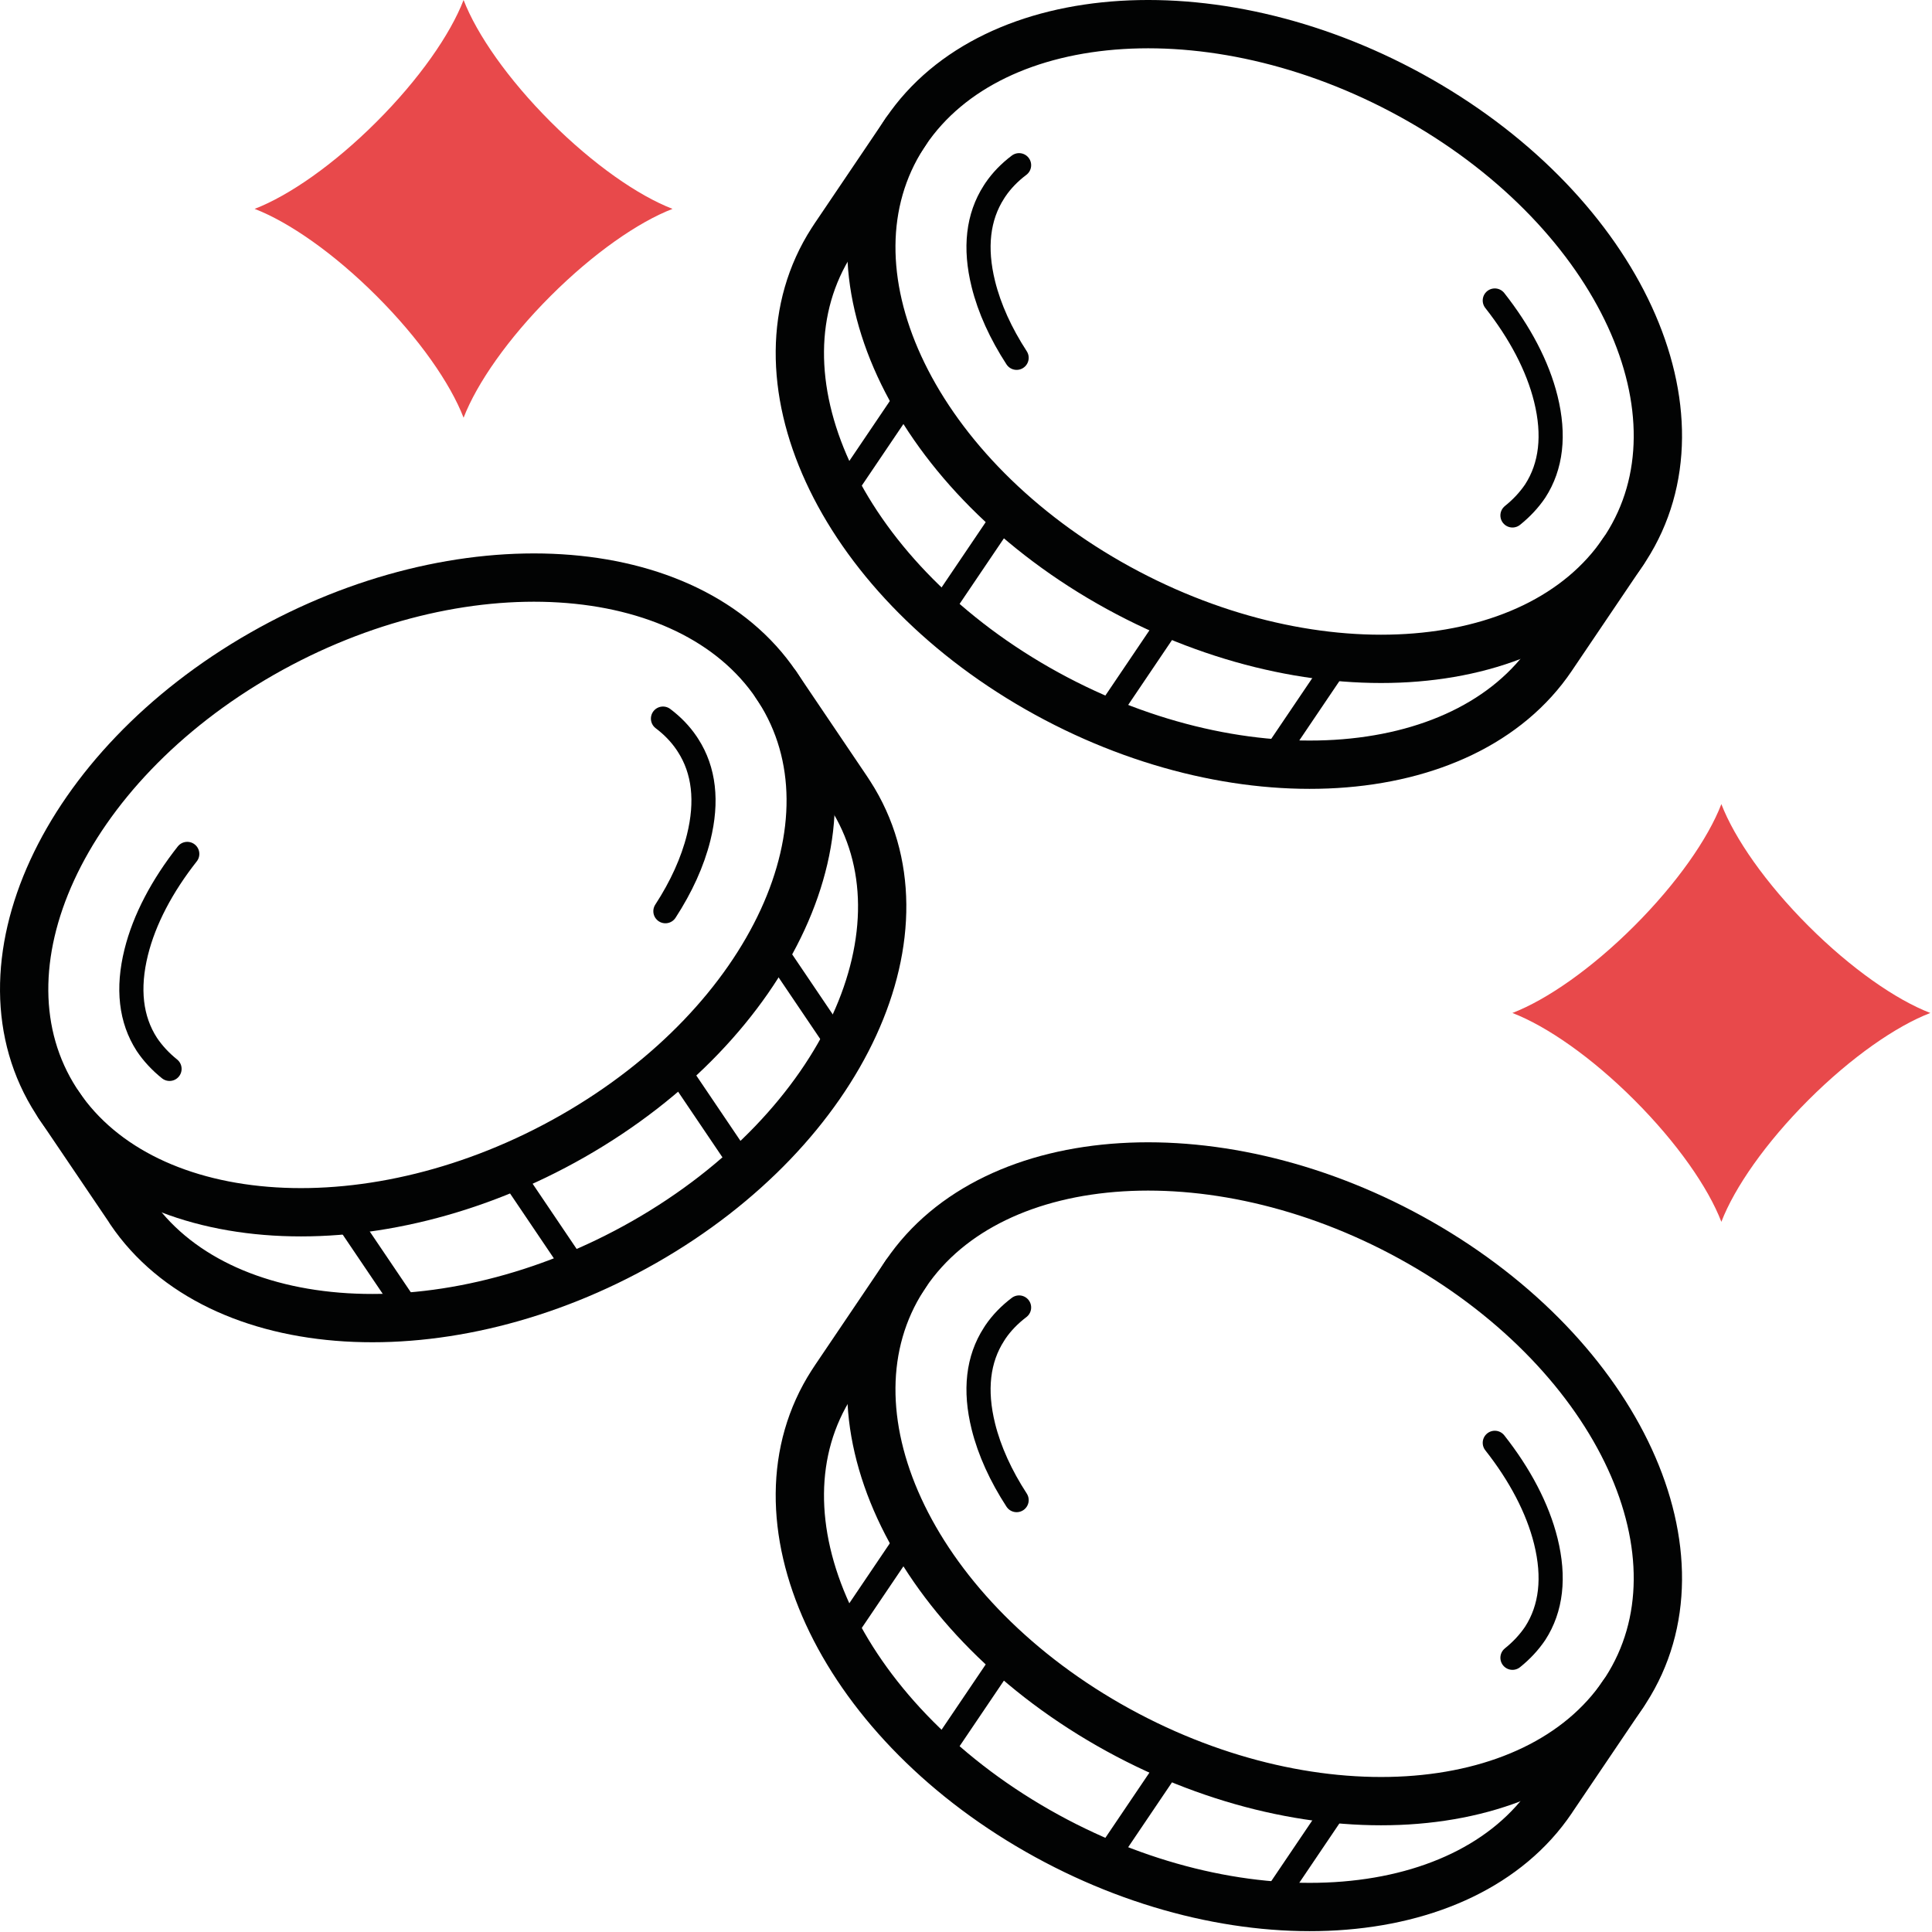 <?xml version="1.0" encoding="UTF-8"?>
<svg width="80px" height="80px" viewBox="0 0 80 80" version="1.1" xmlns="http://www.w3.org/2000/svg" xmlns:xlink="http://www.w3.org/1999/xlink">
    <!-- Generator: Sketch 62 (91390) - https://sketch.com -->
    <title>ahorro_ 80x80</title>
    <desc>Created with Sketch.</desc>
    <g id="ahorro_-80x80" stroke="none" stroke-width="1" fill="none" fill-rule="evenodd">
        <g id="ahorro" transform="translate(0.7, -0.3)">
            <g id="Group" transform="translate(32.42, 1.3)" stroke="#020303" stroke-linecap="round" stroke-linejoin="round">
                <path d="M34.097,21.836 C34.133,21.785 34.167,21.732 34.201,21.681 C37.752,16.166 33.939,7.872 25.678,3.153 C17.495,-1.519 8.021,-0.927 4.387,4.449 C4.354,4.498 4.32,4.549 4.288,4.6 C0.736,10.113 4.55,18.41 12.809,23.128 C20.993,27.799 30.465,27.21 34.097,21.836 Z" id="Stroke-1" stroke-width="2"></path>
                <path d="M8.976,13.816 C8.322,12.81 7.851,11.78 7.599,10.765 C7.226,9.264 7.374,7.977 8.038,6.948 L8.099,6.854 C8.356,6.476 8.685,6.137 9.078,5.841" id="Stroke-3"></path>
                <path d="M28.776,11.443 C29.815,12.764 30.552,14.154 30.889,15.516 C31.261,17.019 31.115,18.303 30.45,19.332 C30.196,19.708 29.879,20.045 29.508,20.343" id="Stroke-5"></path>
                <path d="M34.097,21.836 L31.137,26.217 L31.236,26.062 L31.134,26.222 C27.505,31.596 18.031,32.18 9.845,27.509 C1.583,22.791 -2.223,14.498 1.331,8.978 C1.374,8.907 1.42,8.847 1.464,8.774 L1.461,8.781 L4.387,4.449" id="Stroke-7" stroke-width="2"></path>
                <line x1="1.664" y1="19.549" x2="4.59" y2="15.219" id="Stroke-9"></line>
                <line x1="5.672" y1="24.508" x2="8.6" y2="20.176" id="Stroke-11"></line>
                <line x1="12.583" y1="28.795" x2="15.509" y2="24.463" id="Stroke-13"></line>
                <line x1="19.448" y1="30.592" x2="22.374" y2="26.262" id="Stroke-15"></line>
            </g>
            <g id="Group-3" transform="translate(32.42, 48.6)" stroke="#020303" stroke-linecap="round" stroke-linejoin="round">
                <path d="M34.097,21.837 C34.133,21.787 34.167,21.734 34.201,21.682 C37.752,16.168 33.939,7.872 25.678,3.154 C17.495,-1.518 8.021,-0.928 4.387,4.449 C4.354,4.499 4.32,4.55 4.288,4.601 C0.736,10.114 4.55,18.41 12.809,23.128 C20.993,27.799 30.465,27.208 34.097,21.837 Z" id="Stroke-17" stroke-width="2"></path>
                <path d="M8.976,13.816 C8.322,12.81 7.851,11.78 7.599,10.766 C7.226,9.263 7.374,7.978 8.038,6.95 L8.099,6.854 C8.356,6.477 8.685,6.138 9.078,5.84" id="Stroke-19"></path>
                <path d="M28.776,11.444 C29.815,12.762 30.552,14.157 30.889,15.516 C31.261,17.019 31.115,18.302 30.45,19.332 C30.196,19.708 29.879,20.048 29.508,20.345" id="Stroke-21"></path>
                <path d="M34.097,21.837 L31.137,26.216 L31.236,26.061 L31.134,26.223 C27.505,31.597 18.031,32.18 9.845,27.508 C1.583,22.793 -2.223,14.499 1.331,8.979 C1.374,8.907 1.42,8.849 1.464,8.776 L1.461,8.781 L4.387,4.449" id="Stroke-23" stroke-width="2"></path>
                <line x1="1.664" y1="19.549" x2="4.59" y2="15.219" id="Stroke-25"></line>
                <line x1="5.672" y1="24.508" x2="8.6" y2="20.176" id="Stroke-27"></line>
                <line x1="12.583" y1="28.794" x2="15.509" y2="24.463" id="Stroke-29"></line>
                <line x1="19.448" y1="30.593" x2="22.374" y2="26.263" id="Stroke-31"></line>
            </g>
            <g id="Group-2" transform="translate(0.3, 24.216)" stroke="#020303" stroke-linecap="round" stroke-linejoin="round">
                <path d="M26.553,13.815 C27.207,12.81 27.678,11.779 27.93,10.766 C28.303,9.263 28.155,7.978 27.491,6.948 L27.43,6.855 C27.173,6.475 26.846,6.136 26.453,5.84" id="Stroke-33"></path>
                <line x1="33.866" y1="19.549" x2="30.94" y2="15.219" id="Stroke-35"></line>
                <line x1="29.857" y1="24.508" x2="26.929" y2="20.174" id="Stroke-37"></line>
                <path d="M1.432,21.837 C1.398,21.785 1.362,21.733 1.33,21.68 C-2.224,16.167 1.59,7.871 9.852,3.154 C18.035,-1.518 27.509,-0.928 31.143,4.449 C31.175,4.499 31.209,4.548 31.241,4.599 C34.794,10.114 30.979,18.408 22.719,23.127 C14.537,27.799 5.064,27.208 1.432,21.837 Z" id="Stroke-39" stroke-width="2"></path>
                <path d="M6.754,11.443 C5.715,12.762 4.977,14.155 4.64,15.515 C4.267,17.018 4.415,18.301 5.079,19.329 C5.332,19.707 5.649,20.046 6.02,20.344" id="Stroke-41"></path>
                <path d="M1.432,21.837 L4.394,26.214 L4.293,26.061 L4.395,26.223 C8.024,31.595 17.498,32.179 25.686,27.508 C33.948,22.793 37.752,14.499 34.198,8.979 C34.155,8.905 34.109,8.848 34.065,8.774 L34.069,8.781 L31.143,4.449" id="Stroke-43" stroke-width="2"></path>
                <line x1="22.946" y1="28.795" x2="20.02" y2="24.461" id="Stroke-45"></line>
                <line x1="16.081" y1="30.591" x2="13.155" y2="26.261" id="Stroke-47"></line>
            </g>
            <path d="M18.496,17.597 C19.046,16.174 20.333,14.32 22.101,12.554 C23.872,10.785 25.725,9.498 27.148,8.949 C25.725,8.4 23.872,7.114 22.101,5.345 C20.333,3.577 19.046,1.725 18.496,0.3 C17.947,1.725 16.66,3.577 14.891,5.345 C13.121,7.114 11.267,8.4 9.844,8.949 C11.267,9.498 13.121,10.785 14.891,12.554 C16.66,14.32 17.947,16.174 18.496,17.597" id="Fill-49" fill="#E8494B"></path>
            <path d="M70.578,50.893 C71.126,49.469 72.415,47.617 74.183,45.848 C75.952,44.08 77.807,42.793 79.23,42.245 C77.807,41.697 75.952,40.408 74.183,38.641 C72.415,36.873 71.126,35.019 70.578,33.596 C70.03,35.019 68.742,36.873 66.973,38.641 C65.205,40.408 63.349,41.697 61.925,42.245 C63.349,42.793 65.205,44.08 66.973,45.848 C68.742,47.617 70.03,49.469 70.578,50.893" id="Fill-51" fill="#E8494B"></path>
        </g>
    </g>
</svg>